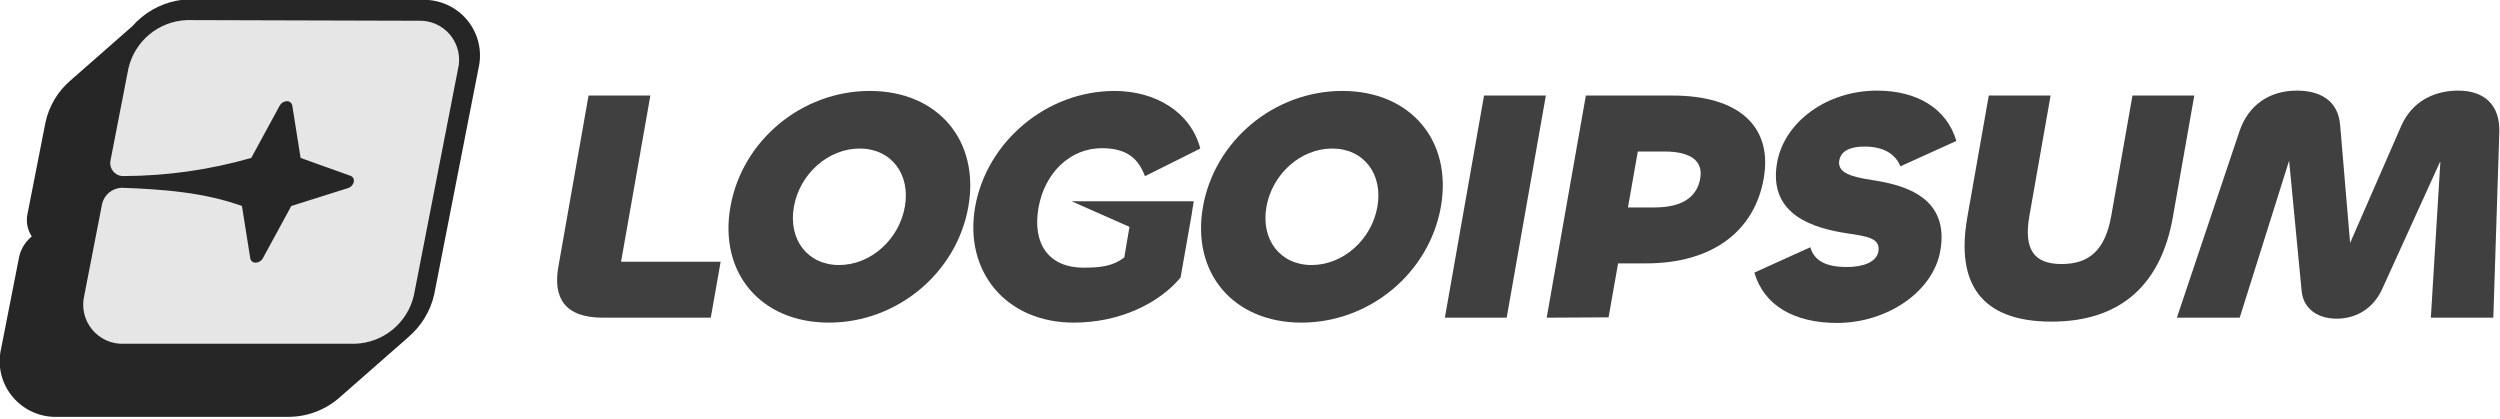 <?xml version="1.0" encoding="UTF-8" standalone="no"?> <svg xmlns="http://www.w3.org/2000/svg" xmlns:xlink="http://www.w3.org/1999/xlink" xmlns:serif="http://www.serif.com/" width="100%" height="100%" viewBox="0 0 1068 179" version="1.1" xml:space="preserve" style="fill-rule:evenodd;clip-rule:evenodd;stroke-linejoin:round;stroke-miterlimit:2;"> <g transform="matrix(1,0,0,1,-17876.6,-5461.55)"> <g transform="matrix(1,0,0,1,13674.3,4036.85)"> <g transform="matrix(4.461,0,0,4.461,1528.74,-9848.47)"> <g transform="matrix(1,0,0,1,599.214,2526.02)"> <path d="M39.145,33.366L39.148,33.37L32.678,39.047C31.351,40.239 29.636,40.915 27.848,40.948L27.833,40.949L5.66,40.949C4.839,40.983 4.022,40.83 3.27,40.5C2.505,40.164 1.829,39.655 1.297,39.012C0.764,38.37 0.391,37.613 0.205,36.802C0.023,36.005 0.027,35.176 0.217,34.38L1.925,25.688C2.076,24.932 2.478,24.247 3.065,23.743L3.149,23.671C2.967,23.397 2.834,23.093 2.756,22.772C2.653,22.348 2.649,21.906 2.745,21.481L4.455,12.773L4.458,12.76C4.791,11.198 5.629,9.787 6.845,8.744L12.769,3.546C13.043,3.233 13.344,2.941 13.669,2.675C14.966,1.613 16.579,1.008 18.258,0.954L18.286,0.953L40.485,1.017C41.305,0.983 42.122,1.137 42.873,1.466C43.638,1.802 44.314,2.311 44.846,2.953C45.378,3.595 45.752,4.352 45.938,5.164C46.12,5.961 46.116,6.79 45.925,7.585L41.685,29.23L41.679,29.257C41.307,30.865 40.416,32.308 39.145,33.366Z" style="fill:rgb(38,38,38);fill-rule:nonzero;"></path> </g> <g transform="matrix(1,0,0,1,599.214,2526.02)"> <path d="M40.139,3.017C40.722,2.988 41.304,3.095 41.838,3.331C42.372,3.566 42.844,3.924 43.216,4.374C43.587,4.825 43.848,5.356 43.978,5.925C44.108,6.494 44.102,7.086 43.962,7.653L39.74,29.313C39.444,30.599 38.73,31.752 37.709,32.591C36.689,33.429 35.42,33.907 34.1,33.949L12.01,33.949C11.427,33.978 10.844,33.87 10.31,33.635C9.775,33.399 9.303,33.042 8.931,32.592C8.559,32.141 8.297,31.61 8.166,31.041C8.036,30.472 8.04,29.88 8.178,29.313L9.883,20.55C9.983,20.122 10.221,19.74 10.561,19.462C10.901,19.184 11.324,19.026 11.763,19.013C15.794,19.156 19.665,19.459 23.274,20.757L24.071,25.768C24.09,25.889 24.154,25.998 24.25,26.075C24.345,26.151 24.466,26.19 24.589,26.182C24.729,26.18 24.866,26.14 24.987,26.067C25.107,25.994 25.206,25.891 25.274,25.768L27.998,20.757L33.447,19.037C33.579,18.994 33.697,18.919 33.791,18.817C33.885,18.715 33.95,18.59 33.981,18.455C34.012,18.336 33.997,18.209 33.94,18.1C33.882,17.991 33.786,17.907 33.67,17.866L28.89,16.153L28.094,11.142C28.074,11.021 28.011,10.91 27.915,10.833C27.82,10.755 27.699,10.715 27.576,10.72C27.434,10.723 27.296,10.764 27.176,10.838C27.056,10.913 26.957,11.018 26.891,11.142L24.166,16.153C20.216,17.286 16.128,17.871 12.018,17.89C11.82,17.906 11.622,17.876 11.439,17.801C11.256,17.726 11.093,17.609 10.964,17.459C10.834,17.309 10.743,17.13 10.696,16.938C10.65,16.745 10.649,16.545 10.695,16.352L12.4,7.589C12.695,6.303 13.408,5.151 14.427,4.312C15.445,3.473 16.713,2.996 18.032,2.953L40.139,3.017Z" style="fill:rgb(230,230,230);fill-rule:nonzero;"></path> </g> <g transform="matrix(1,0,0,1,599.214,2526.02)"> <path d="M176.026,31.956C171.93,31.956 169.024,30.286 168.108,27.135L173.464,24.708C173.844,26 174.954,26.599 176.97,26.599C178.538,26.599 179.806,26.126 179.983,25.118C180.206,23.857 178.959,23.668 177.057,23.385C173.908,22.912 169.389,21.683 170.284,16.609C170.973,12.701 175.053,9.707 179.853,9.707C183.629,9.707 186.534,11.378 187.451,14.529L182.095,16.956C181.67,15.916 180.668,15.065 178.652,15.065C177.244,15.065 176.398,15.506 176.243,16.388C176.032,17.586 177.373,17.964 179.429,18.279C182.546,18.752 186.815,19.95 185.915,25.055C185.226,28.962 180.826,31.956 176.026,31.956Z" style="fill:rgb(64,64,64);fill-rule:nonzero;"></path> </g> <g transform="matrix(1,0,0,1,599.214,2526.02)"> <path d="M208.57,31.452L214.586,31.452L219.317,16.42L220.514,28.868C220.677,30.664 222.121,31.547 223.881,31.547C225.673,31.547 227.339,30.633 228.216,28.742L233.807,16.451L232.89,31.452L238.874,31.452L239.448,13.678C239.52,11.094 238.036,9.707 235.508,9.707C233.204,9.707 231.069,10.747 230.044,13.111L225.159,24.298L224.205,13.016C224.014,10.653 222.292,9.707 220.052,9.707C217.46,9.707 215.429,11.063 214.569,13.584L208.57,31.452Z" style="fill:rgb(64,64,64);fill-rule:nonzero;"></path> </g> <g transform="matrix(1,0,0,1,599.214,2526.02)"> <path d="M188.501,21.84C187.39,28.143 189.78,31.83 196.564,31.83C203.316,31.83 207.07,28.143 208.181,21.84L210.237,10.18L204.317,10.18L202.289,21.683C201.711,24.96 200.192,26.315 197.536,26.315C194.912,26.315 193.871,24.96 194.449,21.683L196.477,10.18L190.557,10.18L188.501,21.84Z" style="fill:rgb(64,64,64);fill-rule:nonzero;"></path> </g> <g transform="matrix(1,0,0,1,599.214,2526.02)"> <path d="M148.221,31.452L154.147,31.421L155.058,26.252L157.746,26.252C164.018,26.252 168.104,23.227 169.004,18.122C169.876,13.174 166.66,10.18 160.26,10.18L151.972,10.18L148.221,31.452ZM156.947,15.538L159.475,15.538C162.035,15.538 163.218,16.451 162.924,18.122C162.607,19.918 161.187,20.895 158.531,20.895L156.003,20.895L156.947,15.538Z" style="fill:rgb(64,64,64);"></path> </g> <g transform="matrix(1,0,0,1,599.214,2526.02)"> <path d="M142.221,10.18L148.141,10.18L144.39,31.452L138.47,31.452L142.221,10.18Z" style="fill:rgb(64,64,64);fill-rule:nonzero;"></path> </g> <g transform="matrix(1,0,0,1,599.214,2526.02)"> <path d="M115.304,20.832C114.187,27.166 118.212,31.925 124.74,31.925C131.268,31.925 136.971,27.166 138.088,20.832C139.205,14.498 135.18,9.739 128.652,9.739C122.124,9.739 116.421,14.498 115.304,20.832ZM132.008,20.832C131.452,23.983 128.72,26.41 125.712,26.41C122.704,26.41 120.828,23.983 121.384,20.832C121.94,17.681 124.671,15.254 127.679,15.254C130.687,15.254 132.564,17.681 132.008,20.832Z" style="fill:rgb(64,64,64);"></path> </g> <g transform="matrix(1,0,0,1,599.214,2526.02)"> <path d="M102.926,31.925C96.462,31.925 92.396,27.04 93.49,20.832C94.585,14.624 100.31,9.739 106.838,9.739C110.678,9.739 114.11,11.693 115.05,15.254L109.751,17.901C109.138,16.294 108.111,15.222 105.615,15.222C102.575,15.222 100.143,17.586 99.554,20.926C98.937,24.424 100.59,26.662 103.854,26.662C105.582,26.662 106.698,26.504 107.77,25.685L108.266,22.754L102.727,20.306L114.423,20.306L114.258,21.305L114.271,21.305L114.088,22.34L114.077,22.409L114.076,22.409L113.159,27.607C111.051,30.128 107.278,31.925 102.926,31.925Z" style="fill:rgb(64,64,64);fill-rule:nonzero;"></path> </g> <g transform="matrix(1,0,0,1,599.214,2526.02)"> <path d="M70.051,20.832C68.935,27.166 72.959,31.925 79.487,31.925C86.015,31.925 91.719,27.166 92.835,20.832C93.952,14.498 89.927,9.739 83.399,9.739C76.871,9.739 71.168,14.498 70.051,20.832ZM86.755,20.832C86.2,23.983 83.468,26.41 80.46,26.41C77.452,26.41 75.576,23.983 76.131,20.832C76.687,17.681 79.419,15.254 82.427,15.254C85.435,15.254 87.311,17.681 86.755,20.832Z" style="fill:rgb(64,64,64);"></path> </g> <g transform="matrix(1,0,0,1,599.214,2526.02)"> <path d="M62.386,10.18L59.58,26.095L69.116,26.095L68.171,31.452L57.835,31.452C54.187,31.452 53.048,29.561 53.576,26.567L56.466,10.18L62.386,10.18Z" style="fill:rgb(64,64,64);fill-rule:nonzero;"></path> </g> </g> </g> </g> </svg> 